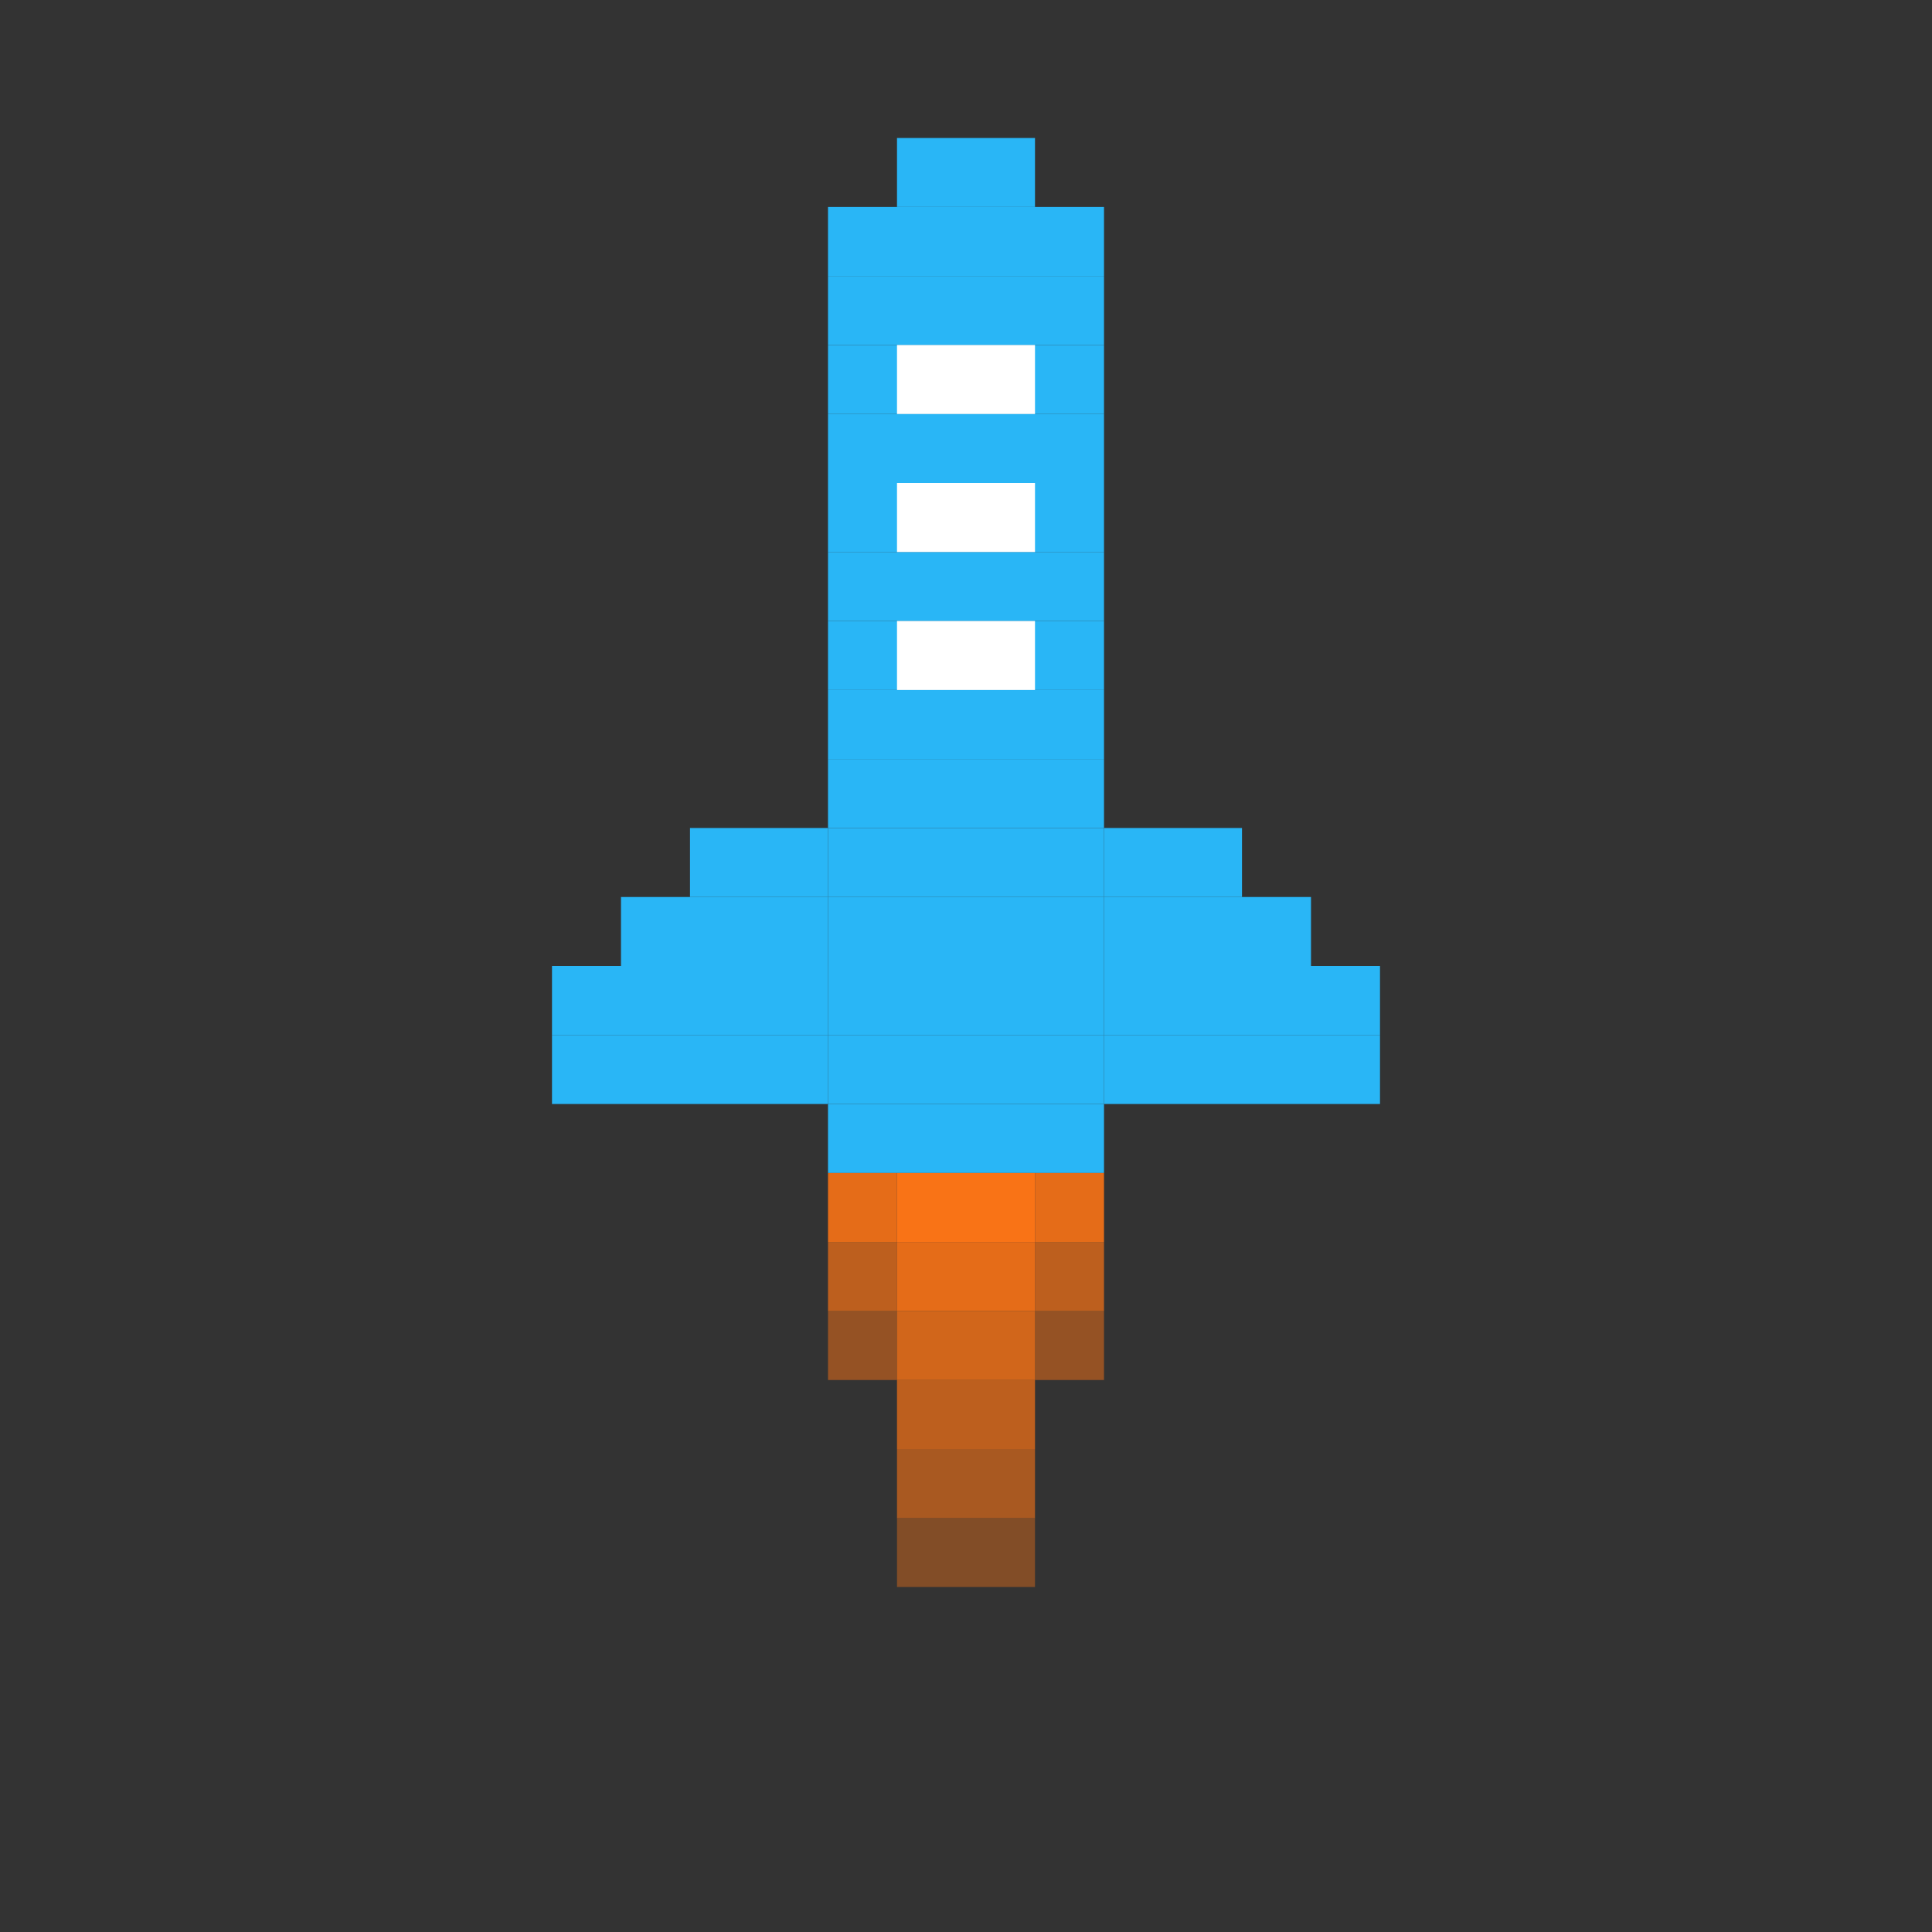 <?xml version="1.0" encoding="UTF-8"?>
<svg width="280" height="280" viewBox="0 0 280 280" xmlns="http://www.w3.org/2000/svg">
    <rect x="0" y="0" width="280" height="280" fill="#333333" stroke="none"/>
    <!-- Pixel size - Each pixel is 10x10 -->
    
    <!-- Rocket Tip -->
    <rect x="130" y="20" width="20" height="10" fill="#29b6f6" />
    
    <!-- Rocket Body -->
    <rect x="120" y="30" width="40" height="10" fill="#29b6f6" />
    <rect x="120" y="40" width="40" height="10" fill="#29b6f6" />
    <rect x="120" y="50" width="40" height="10" fill="#29b6f6" />
    <rect x="120" y="60" width="40" height="10" fill="#29b6f6" />
    <rect x="120" y="70" width="40" height="10" fill="#29b6f6" />
    <rect x="120" y="80" width="40" height="10" fill="#29b6f6" />
    <rect x="120" y="90" width="40" height="10" fill="#29b6f6" />
    <rect x="120" y="100" width="40" height="10" fill="#29b6f6" />
    <rect x="120" y="110" width="40" height="10" fill="#29b6f6" />
    <rect x="120" y="120" width="40" height="10" fill="#29b6f6" />
    <rect x="120" y="130" width="40" height="10" fill="#29b6f6" />
    <rect x="120" y="140" width="40" height="10" fill="#29b6f6" />
    <rect x="120" y="150" width="40" height="10" fill="#29b6f6" />
    
    <!-- Windows -->
    <rect x="130" y="50" width="20" height="10" fill="#ffffff" />
    <rect x="130" y="70" width="20" height="10" fill="#ffffff" />
    <rect x="130" y="90" width="20" height="10" fill="#ffffff" />
    
    <!-- Fins/Wings -->
    <rect x="100" y="120" width="20" height="10" fill="#29b6f6" />
    <rect x="90" y="130" width="30" height="10" fill="#29b6f6" />
    <rect x="80" y="140" width="40" height="10" fill="#29b6f6" />
    <rect x="80" y="150" width="40" height="10" fill="#29b6f6" />
    
    <rect x="160" y="120" width="20" height="10" fill="#29b6f6" />
    <rect x="160" y="130" width="30" height="10" fill="#29b6f6" />
    <rect x="160" y="140" width="40" height="10" fill="#29b6f6" />
    <rect x="160" y="150" width="40" height="10" fill="#29b6f6" />
    
    <!-- Rocket Base -->
    <rect x="120" y="160" width="40" height="10" fill="#29b6f6" />
    
    <!-- Exhaust/Flames -->
    <rect x="130" y="170" width="20" height="10" fill="#f97316" opacity="1.0" />
    <rect x="130" y="180" width="20" height="10" fill="#f97316" opacity="0.9" />
    <rect x="130" y="190" width="20" height="10" fill="#f97316" opacity="0.8" />
    <rect x="130" y="200" width="20" height="10" fill="#f97316" opacity="0.7" />
    <rect x="130" y="210" width="20" height="10" fill="#f97316" opacity="0.6" />
    <rect x="130" y="220" width="20" height="10" fill="#f97316" opacity="0.4" />
    
    <!-- Smaller flame elements for variation -->
    <rect x="120" y="170" width="10" height="10" fill="#f97316" opacity="0.9" />
    <rect x="120" y="180" width="10" height="10" fill="#f97316" opacity="0.7" />
    <rect x="120" y="190" width="10" height="10" fill="#f97316" opacity="0.5" />
    
    <rect x="150" y="170" width="10" height="10" fill="#f97316" opacity="0.9" />
    <rect x="150" y="180" width="10" height="10" fill="#f97316" opacity="0.7" />
    <rect x="150" y="190" width="10" height="10" fill="#f97316" opacity="0.5" />
</svg>
